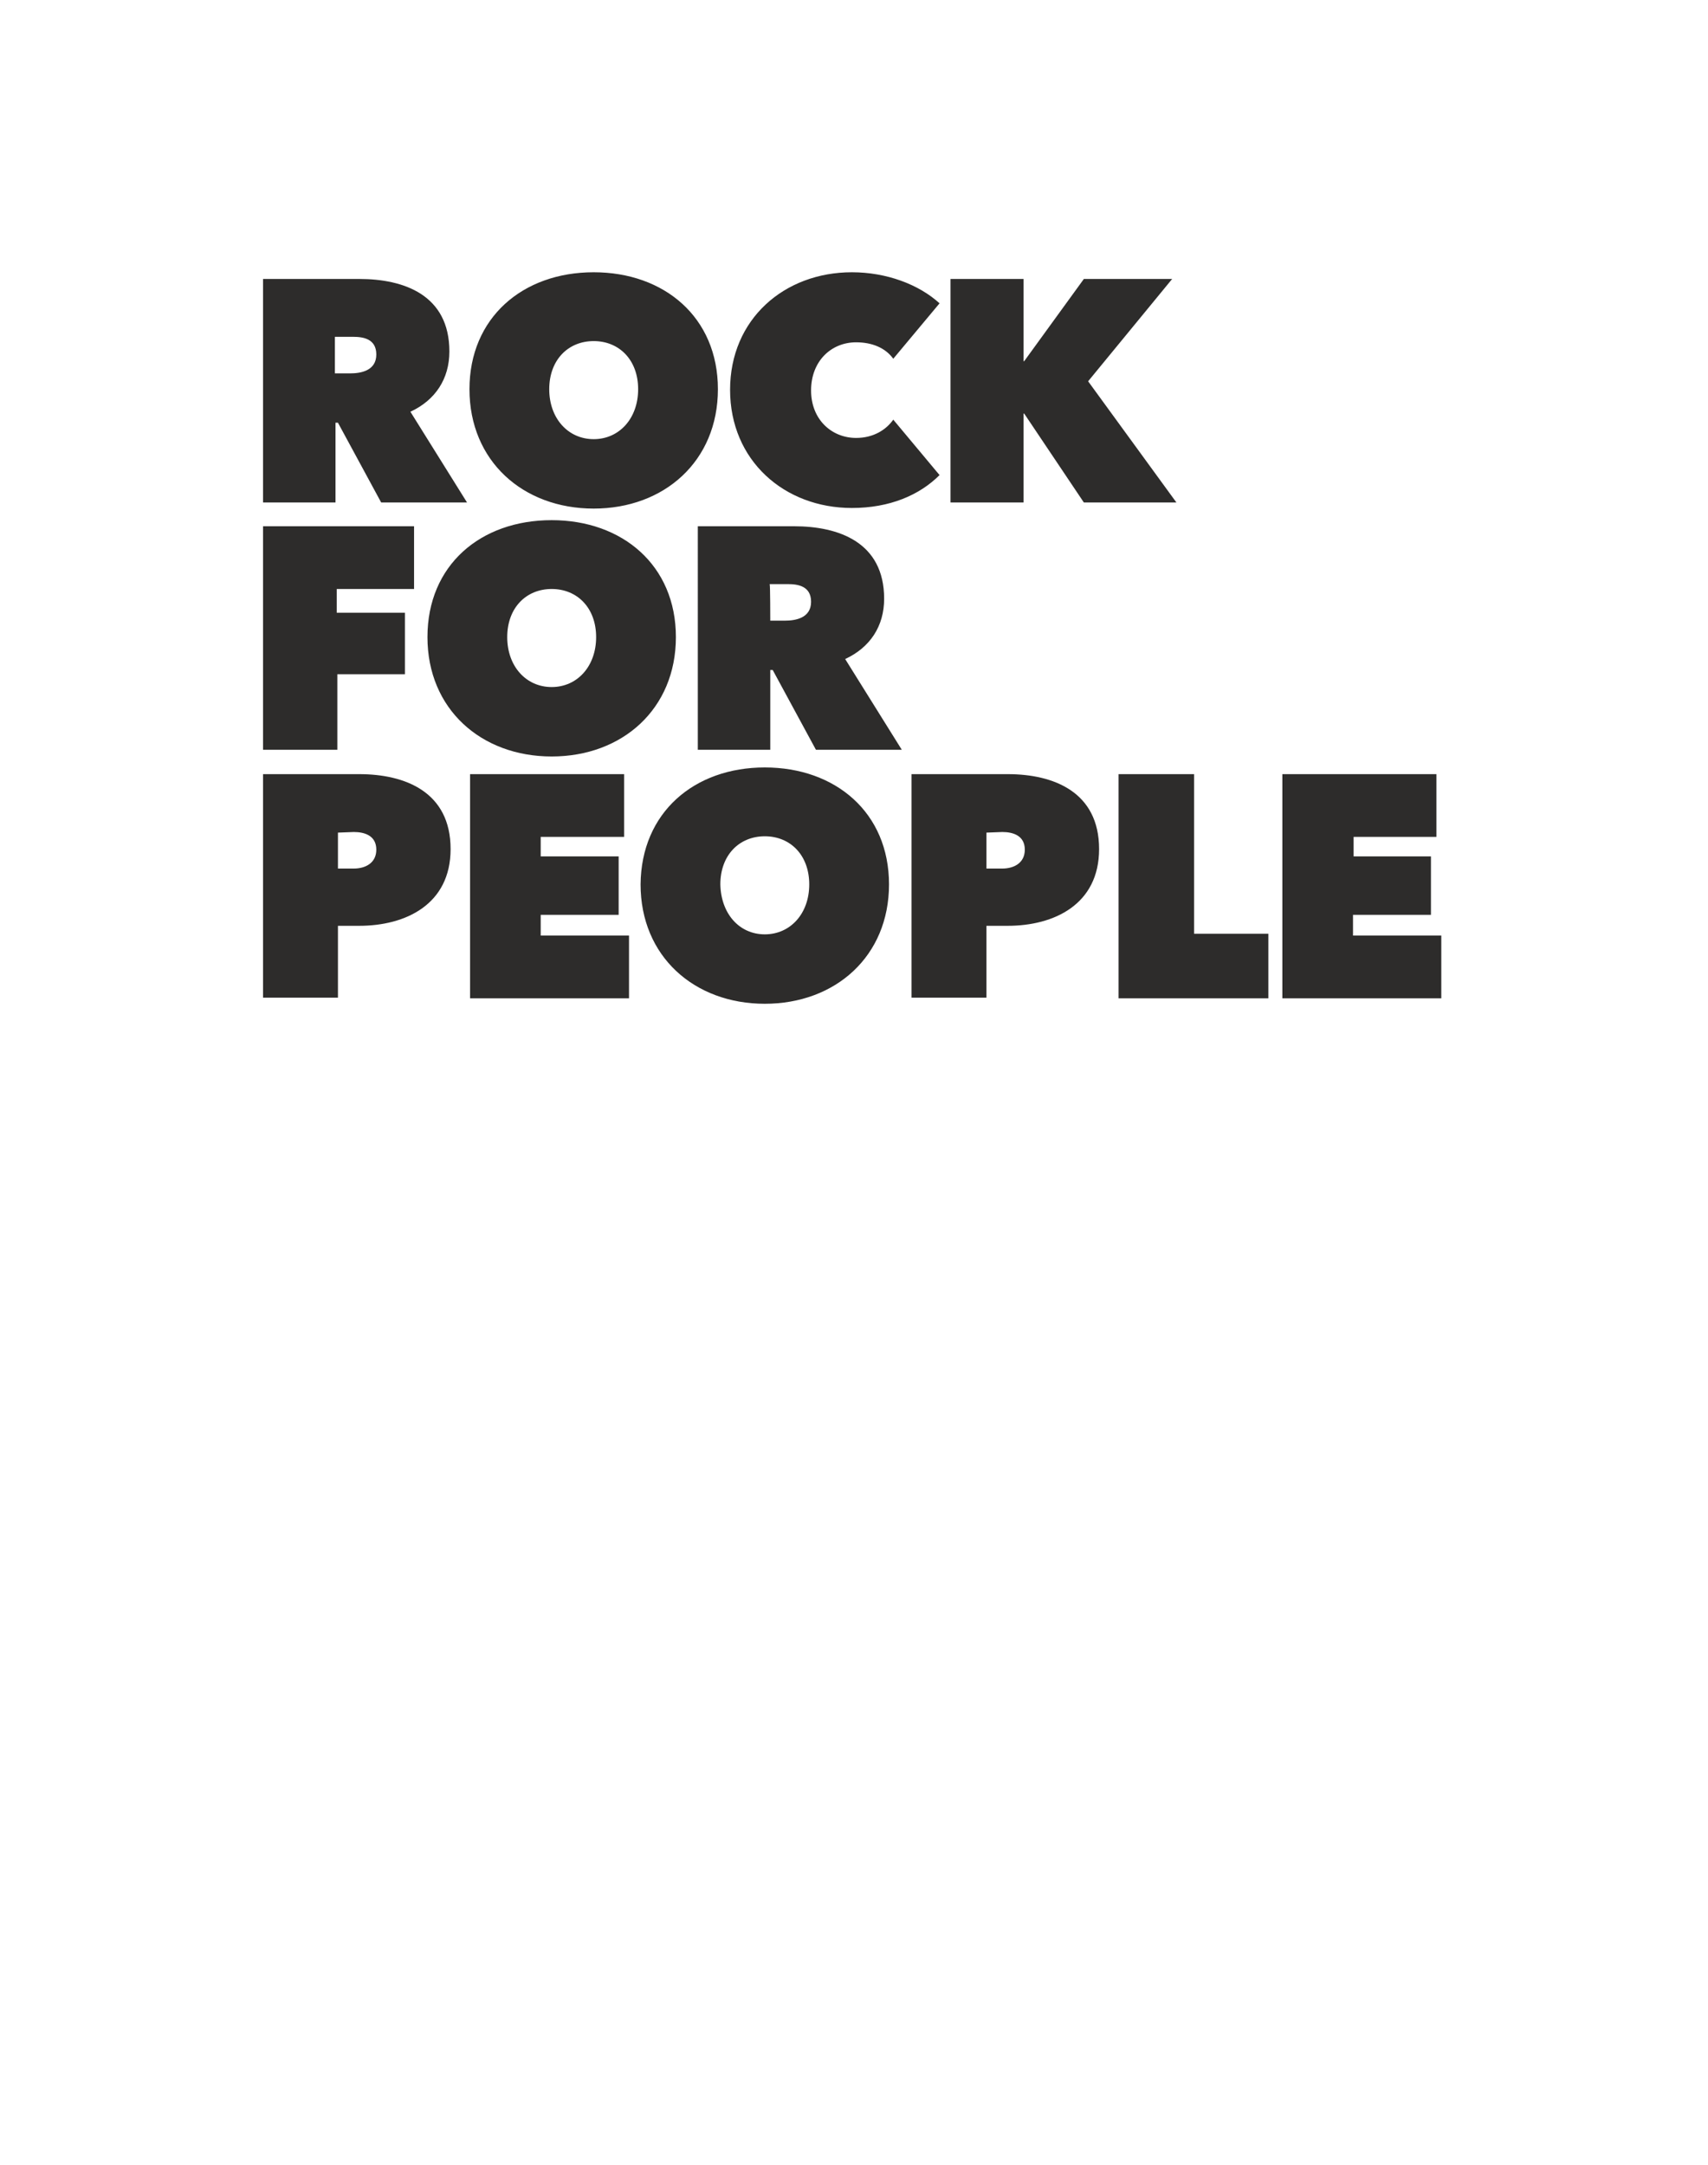 <?xml version="1.0" encoding="UTF-8"?> <!-- Generator: Adobe Illustrator 24.0.1, SVG Export Plug-In . SVG Version: 6.00 Build 0) --> <svg xmlns="http://www.w3.org/2000/svg" xmlns:xlink="http://www.w3.org/1999/xlink" version="1.1" id="Vrstva_1" x="0px" y="0px" viewBox="0 0 280.5 355.5" style="enable-background:new 0 0 280.5 355.5;" xml:space="preserve"> <style type="text/css"> .st0{fill:#2D2C2B;} .st1{fill:none;} </style> <path class="st0" d="M43.2,45.8h15.8c7.3,0,14.8,2.6,14.8,11.9c0,4.5-2.3,8-6.4,9.9l9.3,14.9H62.6l-7.1-13.1h-0.4v13.1H43.2V45.8z M55.1,61.3h2.4c1.7,0,4.3-0.4,4.3-3.1c0-2.6-2.2-2.9-3.8-2.9h-3V61.3z M97.5,44.7c11.6,0,20.4,7.4,20.4,19.2 c0,11.8-8.8,19.6-20.4,19.6c-11.6,0-20.4-7.8-20.4-19.6C77.1,52.2,85.8,44.7,97.5,44.7 M97.5,72.1c4.2,0,7.3-3.4,7.3-8.2 c0-4.8-3.1-7.9-7.3-7.9c-4.2,0-7.3,3.1-7.3,7.9C90.2,68.7,93.3,72.1,97.5,72.1 M139.9,44.7c5.7,0,11,2,14.4,5.1l-7.6,9.1 c-1.3-1.8-3.5-2.7-6.1-2.7c-4.1,0-7.4,3.1-7.4,7.9c0,4.8,3.4,7.8,7.4,7.8c2.8,0,4.9-1.3,6.1-3l7.6,9.1c-3.3,3.3-8.2,5.4-14.4,5.4 c-11.1,0-20-7.8-20-19.4C119.9,52.4,128.8,44.7,139.9,44.7 M168.2,67.9h-0.1v14.6h-12V45.8h12v13.5h0.1l9.8-13.5h14.5l-13.8,16.8 l14.5,19.9H178L168.2,67.9z M55.3,100.6h11.2v10.1H55.4v12.4H43.2V86.4h24.8v10.3H55.3V100.6z M90.6,85.4c11.6,0,20.4,7.4,20.4,19.2 c0,11.8-8.8,19.6-20.4,19.6s-20.4-7.8-20.4-19.6C70.2,92.8,78.9,85.4,90.6,85.4 M90.6,112.8c4.2,0,7.3-3.4,7.3-8.2s-3.1-7.9-7.3-7.9 c-4.2,0-7.3,3.1-7.3,7.9S86.4,112.8,90.6,112.8 M114.6,86.4h15.8c7.3,0,14.8,2.6,14.8,11.9c0,4.5-2.3,8-6.4,9.9l9.3,14.9H134 l-7.1-13.1h-0.4v13.1h-11.9L114.6,86.4L114.6,86.4z M126.5,101.9h2.4c1.7,0,4.3-0.4,4.3-3.1c0-2.6-2.2-2.9-3.8-2.9h-3 C126.5,96,126.5,101.9,126.5,101.9z M55.5,152v11.8H43.2v-36.7H59c7.5,0,15,2.9,15,12.3c0,9.1-7.4,12.6-15,12.6L55.5,152L55.5,152z M55.5,136.7v5.9h2.6c1.9,0,3.7-0.9,3.7-3.1c0-2.3-1.9-2.9-3.7-2.9L55.5,136.7L55.5,136.7z M77.2,127.1h25.3v10.3H88.8v3.2h12.8v9.6 H88.8v3.4h14.5v10.3H77.2V127.1z M125.6,126c11.6,0,20.4,7.4,20.4,19.2c0,11.8-8.8,19.6-20.4,19.6c-11.6,0-20.4-7.8-20.4-19.6 C105.3,133.4,114,126,125.6,126 M125.6,153.4c4.2,0,7.3-3.4,7.3-8.2s-3.1-7.9-7.3-7.9c-4.2,0-7.3,3.1-7.3,7.9 C118.4,150,121.4,153.4,125.6,153.4 M162,152v11.8h-12.3v-36.7h15.8c7.5,0,15,2.9,15,12.3c0,9.1-7.4,12.6-15,12.6L162,152L162,152z M162,136.7v5.9h2.6c1.9,0,3.7-0.9,3.7-3.1c0-2.3-1.9-2.9-3.7-2.9L162,136.7L162,136.7z M183.6,127.1h12.5v26.2h12.2v10.6h-24.6 V127.1z M210.6,127.1h25.3v10.3h-13.6v3.2H235v9.6h-12.8v3.4h14.5v10.3h-26.1L210.6,127.1L210.6,127.1z"></path> <rect x="42.5" y="44.7" class="st1" width="194.2" height="151.3"></rect> </svg> 
